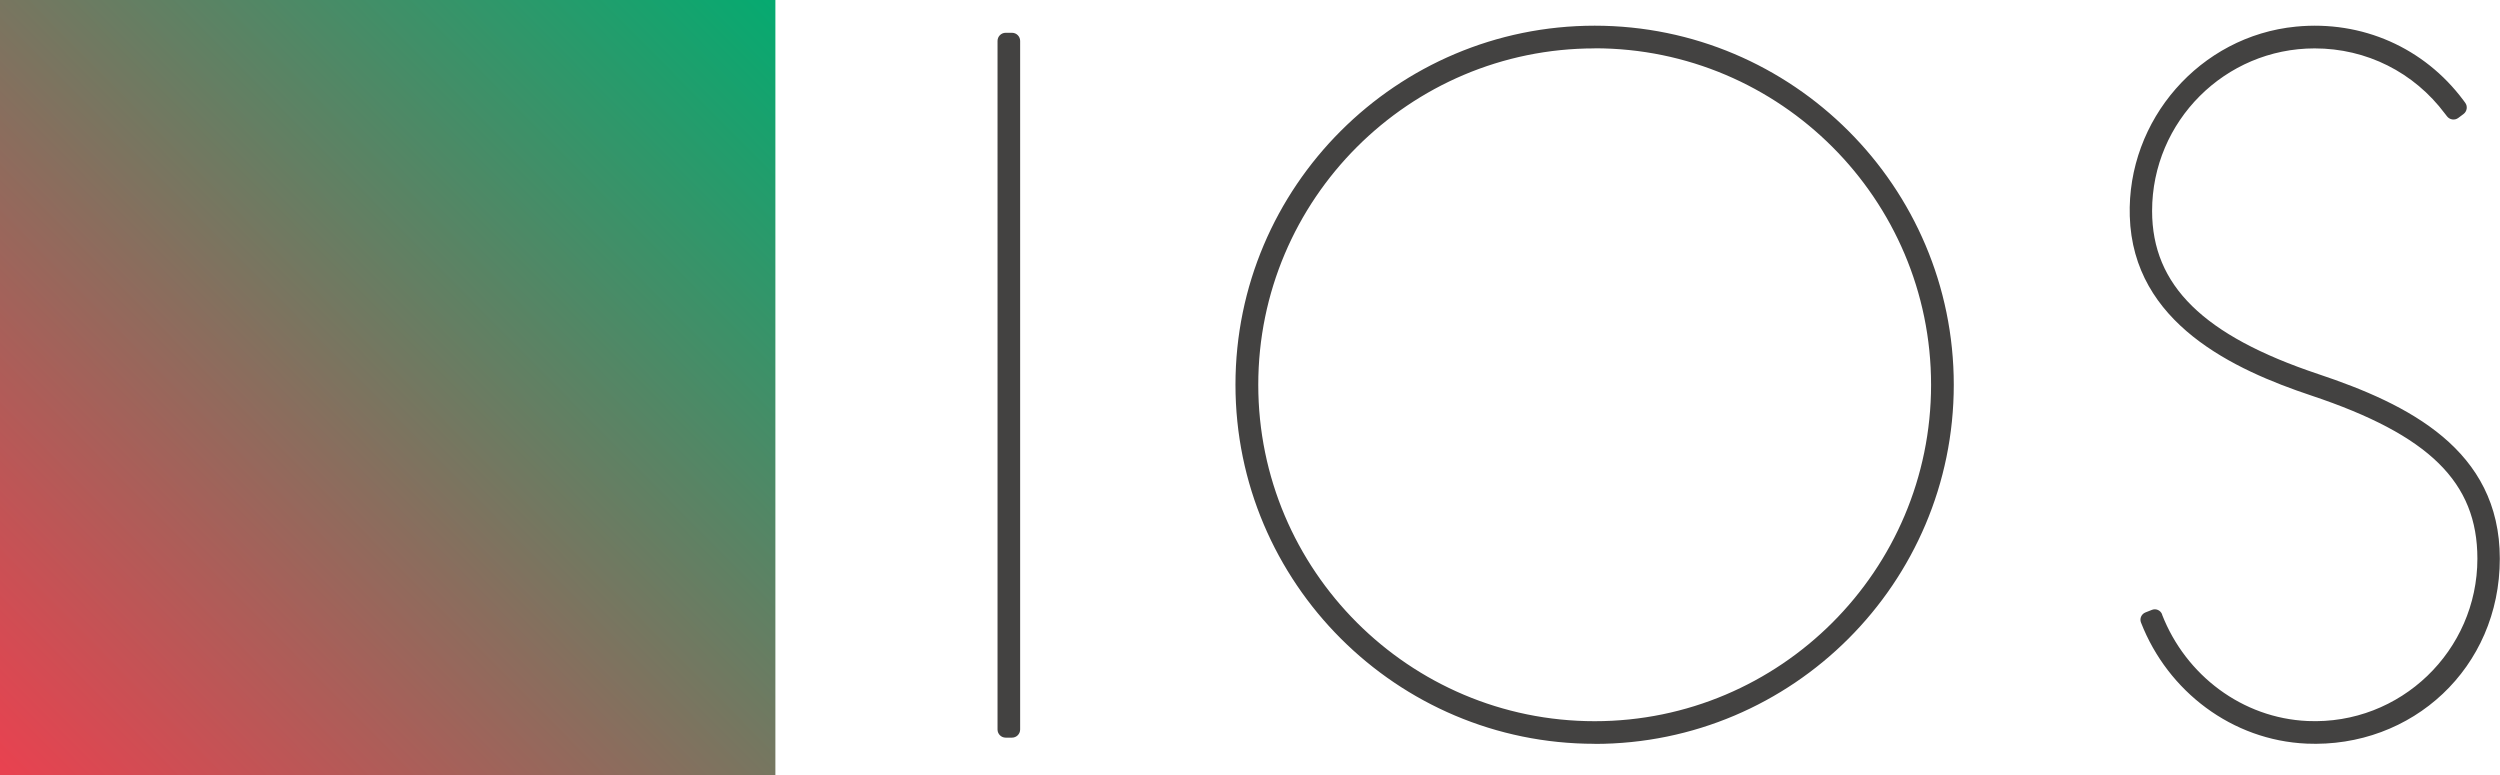 <?xml version="1.0" encoding="UTF-8"?><svg id="a" xmlns="http://www.w3.org/2000/svg" xmlns:xlink="http://www.w3.org/1999/xlink" viewBox="0 0 267.61 83"><defs><style>.c{fill:url(#b);}.c,.d{fill-rule:evenodd;}.d{fill:#434241;}</style><linearGradient id="b" x1="59.29" y1="116.6" x2="58.29" y2="115.61" gradientTransform="translate(-4838 9678) scale(83 -83)" gradientUnits="userSpaceOnUse"><stop offset="0" stop-color="#06aa70"/><stop offset="1" stop-color="#e84250"/></linearGradient></defs><path d="M108.34,78.96h-.69c-.48,0-.87-.39-.87-.87h0V4.38c0-.48,.39-.87,.87-.87h.68c.48,0,.87,.39,.87,.87V78.09c0,.48-.39,.87-.87,.87m62.36,.66c-21.19,0-38.44-17.24-38.44-38.44S149.5,2.75,170.7,2.75s38.44,17.24,38.44,38.44-17.24,38.44-38.44,38.44m0-74.45c-19.86,0-36.01,16.15-36.01,36.01s16.15,36.01,36.01,36.01,36.01-16.15,36.01-36.01S190.56,5.17,170.7,5.17m76.2,74.43c-7.93-.35-14.84-5.56-17.72-12.96-.17-.43,.05-.91,.47-1.08l.71-.28c.43-.17,.91,.05,1.08,.48v.04c2.54,6.5,8.6,11.07,15.57,11.38,9.95,.44,18.18-7.53,18.18-17.38,0-8.18-5.15-13.24-17.78-17.46-8.21-2.74-19.09-7.71-19.43-19.2-.31-10.31,7.52-19.29,17.79-20.29,7.09-.69,13.73,2.27,17.91,7.87l.2,.27c.29,.38,.21,.93-.18,1.22l-.55,.41c-.38,.29-.93,.21-1.22-.18l-.21-.27c-3.32-4.44-8.4-6.99-13.95-6.99-9.59,0-17.4,7.8-17.4,17.4,0,7.97,5.49,13.35,17.78,17.46,9.61,3.21,19.44,8.07,19.44,19.76s-9.38,20.3-20.72,19.8" style="fill:#434241; fill-rule:evenodd;"/><path d="M0,0H83V83H0V0Z" style="fill:url(#b); fill-rule:evenodd;"/></svg>
